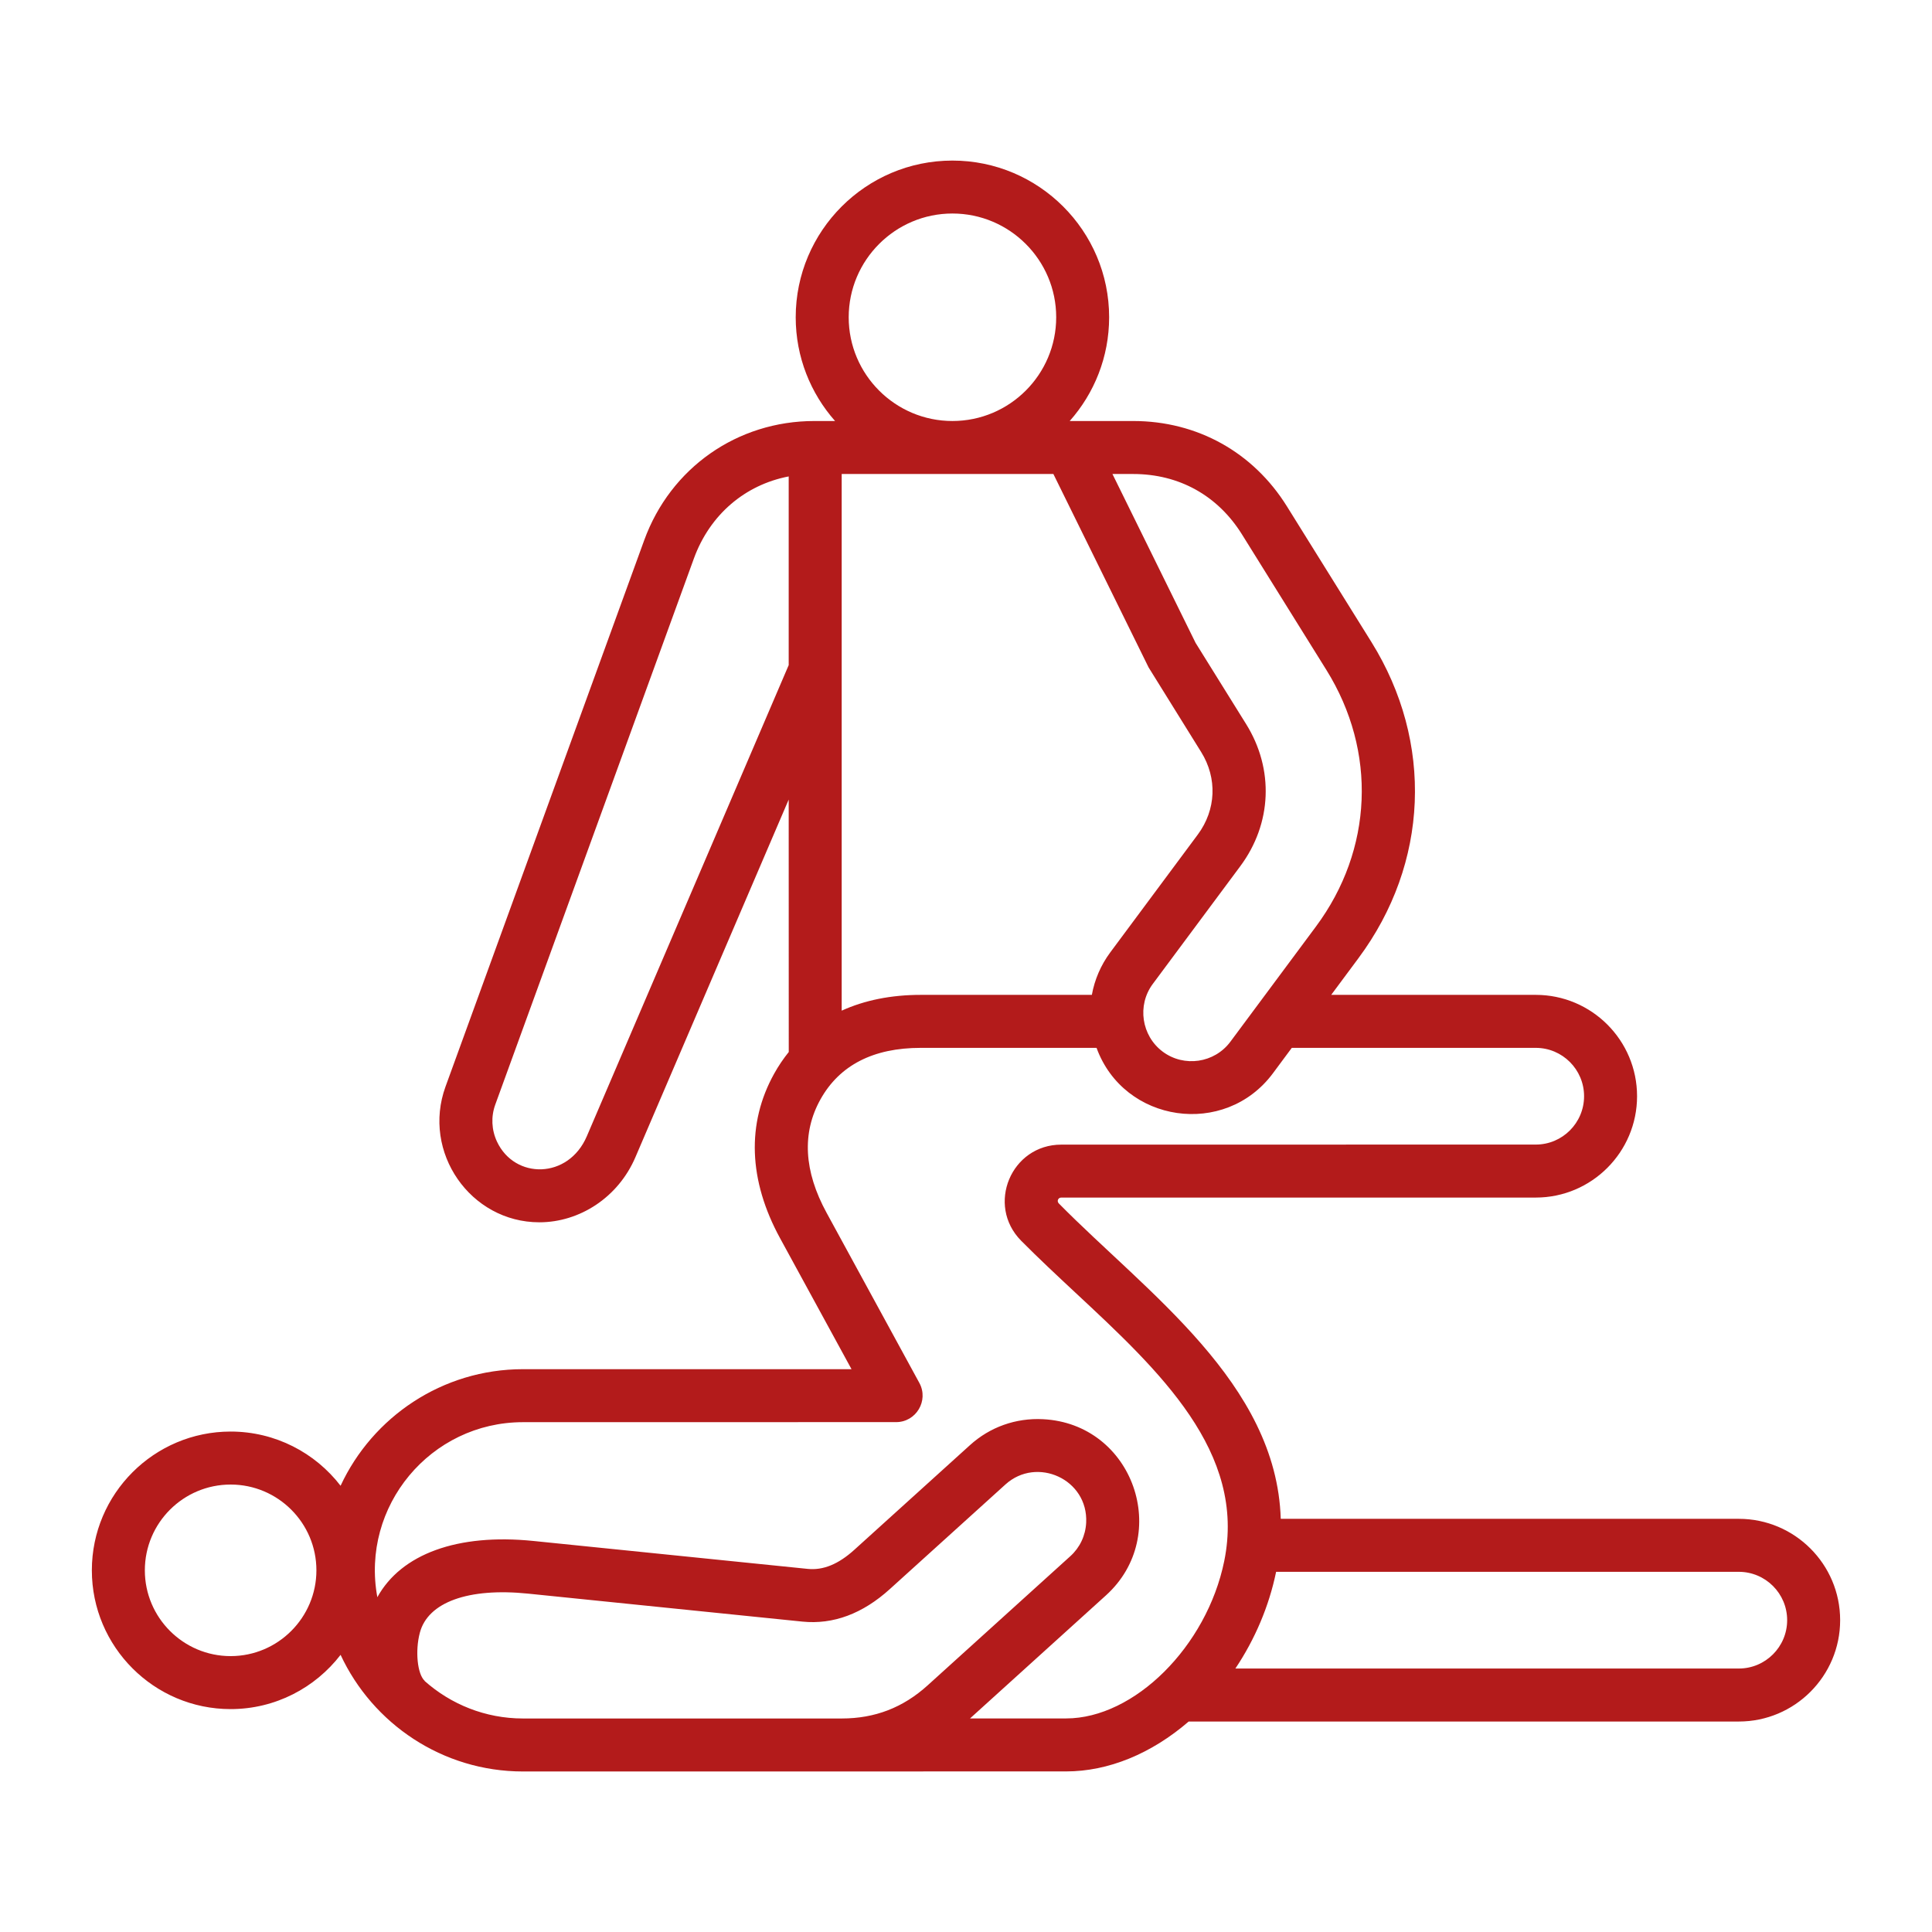 <svg width="35" height="35" viewBox="0 0 35 35" fill="none" xmlns="http://www.w3.org/2000/svg">
<g id="Rehabilitation and Pain Management">
<path id="Vector" fill-rule="evenodd" clip-rule="evenodd" d="M31.5 30.227L22.38 30.227C22.735 29.697 22.99 29.097 23.118 28.475L31.5 28.475C31.983 28.475 32.376 28.867 32.376 29.351C32.376 29.834 31.983 30.227 31.5 30.227ZM19.313 31.131C20.55 31.131 21.862 29.826 22.178 28.281C22.582 26.305 21.005 24.836 19.48 23.416C19.151 23.109 18.81 22.791 18.499 22.477C17.86 21.83 18.318 20.736 19.226 20.736L27.822 20.735C28.305 20.735 28.697 20.342 28.697 19.859C28.697 19.376 28.305 18.983 27.822 18.983L23.402 18.983L23.06 19.444C22.19 20.614 20.36 20.344 19.865 18.983L16.68 18.983C15.82 18.983 15.209 19.297 14.863 19.917C14.525 20.524 14.562 21.216 14.975 21.972L16.655 25.053C16.829 25.373 16.597 25.763 16.234 25.763L9.475 25.764C7.799 25.764 6.532 27.288 6.836 28.935C7.267 28.153 8.287 27.776 9.663 27.916L14.634 28.422C14.913 28.45 15.189 28.337 15.477 28.076L17.571 26.181C17.933 25.852 18.403 25.685 18.894 25.71C20.535 25.792 21.235 27.817 20.035 28.902L17.573 31.131L19.313 31.131ZM9.475 31.132C8.792 31.132 8.168 30.875 7.693 30.453L7.695 30.451C7.561 30.332 7.518 29.908 7.606 29.578C7.752 29.025 8.485 28.76 9.566 28.87L14.537 29.377C15.094 29.433 15.627 29.235 16.121 28.787L18.215 26.892C18.783 26.378 19.716 26.797 19.677 27.585C19.665 27.82 19.563 28.035 19.391 28.191L16.806 30.531C16.36 30.935 15.851 31.132 15.248 31.132L9.475 31.132ZM4.178 30.002C3.321 30.002 2.624 29.305 2.624 28.448C2.624 27.59 3.321 26.894 4.178 26.894C5.035 26.894 5.732 27.59 5.732 28.448C5.732 29.304 5.035 30.002 4.178 30.002ZM10.63 20.586C10.296 21.363 9.325 21.369 9.003 20.681C8.904 20.468 8.893 20.231 8.972 20.012L12.571 10.116C12.86 9.324 13.496 8.783 14.288 8.631L14.288 12.049L10.63 20.586ZM15.375 5.748C15.375 4.712 16.218 3.868 17.254 3.868C18.291 3.868 19.134 4.712 19.134 5.747C19.134 6.784 18.291 7.627 17.254 7.627C16.218 7.627 15.375 6.784 15.375 5.748ZM20.808 12.091L21.761 13.625C22.055 14.098 22.032 14.671 21.699 15.119L20.113 17.254C19.942 17.485 19.83 17.747 19.78 18.023L16.68 18.023C16.142 18.023 15.661 18.121 15.248 18.309L15.248 8.587L19.083 8.587L20.808 12.091ZM20.528 8.587C21.36 8.587 22.06 8.976 22.5 9.682L24.03 12.139C24.947 13.613 24.874 15.393 23.839 16.786L22.29 18.871C22.002 19.259 21.451 19.34 21.064 19.052C20.679 18.765 20.596 18.213 20.883 17.826L22.469 15.692C23.043 14.92 23.083 13.934 22.575 13.118L21.659 11.646L20.153 8.587L20.528 8.587ZM31.5 27.515L23.202 27.515C23.125 25.055 20.777 23.42 19.182 21.802C19.14 21.76 19.169 21.695 19.226 21.695L27.822 21.695C28.834 21.695 29.657 20.871 29.657 19.859C29.657 18.846 28.834 18.023 27.822 18.023L24.116 18.023L24.61 17.358C25.885 15.642 25.975 13.448 24.845 11.632L23.315 9.175C22.703 8.191 21.687 7.627 20.528 7.627H19.379C19.823 7.126 20.093 6.468 20.093 5.747C20.093 4.182 18.819 2.909 17.254 2.909C15.688 2.909 14.415 4.183 14.415 5.748C14.415 6.468 14.685 7.126 15.128 7.627H14.754C13.357 7.627 12.147 8.475 11.67 9.788L8.071 19.685C7.639 20.872 8.521 22.143 9.771 22.143C10.498 22.143 11.198 21.695 11.511 20.964L14.288 14.485L14.289 19.058C14.192 19.179 14.103 19.309 14.025 19.45C13.523 20.351 13.559 21.383 14.132 22.432L15.426 24.804L9.475 24.804C8.013 24.804 6.749 25.67 6.17 26.916C5.71 26.319 4.988 25.934 4.178 25.934C2.792 25.934 1.664 27.061 1.664 28.448C1.664 29.834 2.792 30.962 4.178 30.962C4.988 30.962 5.71 30.576 6.17 29.979C6.75 31.225 8.013 32.092 9.475 32.092L19.313 32.091C20.078 32.091 20.857 31.771 21.534 31.187L31.5 31.187C32.513 31.187 33.336 30.363 33.336 29.351C33.336 28.338 32.513 27.515 31.5 27.515Z" fill="#B31B1B"/>
</g>
</svg>
